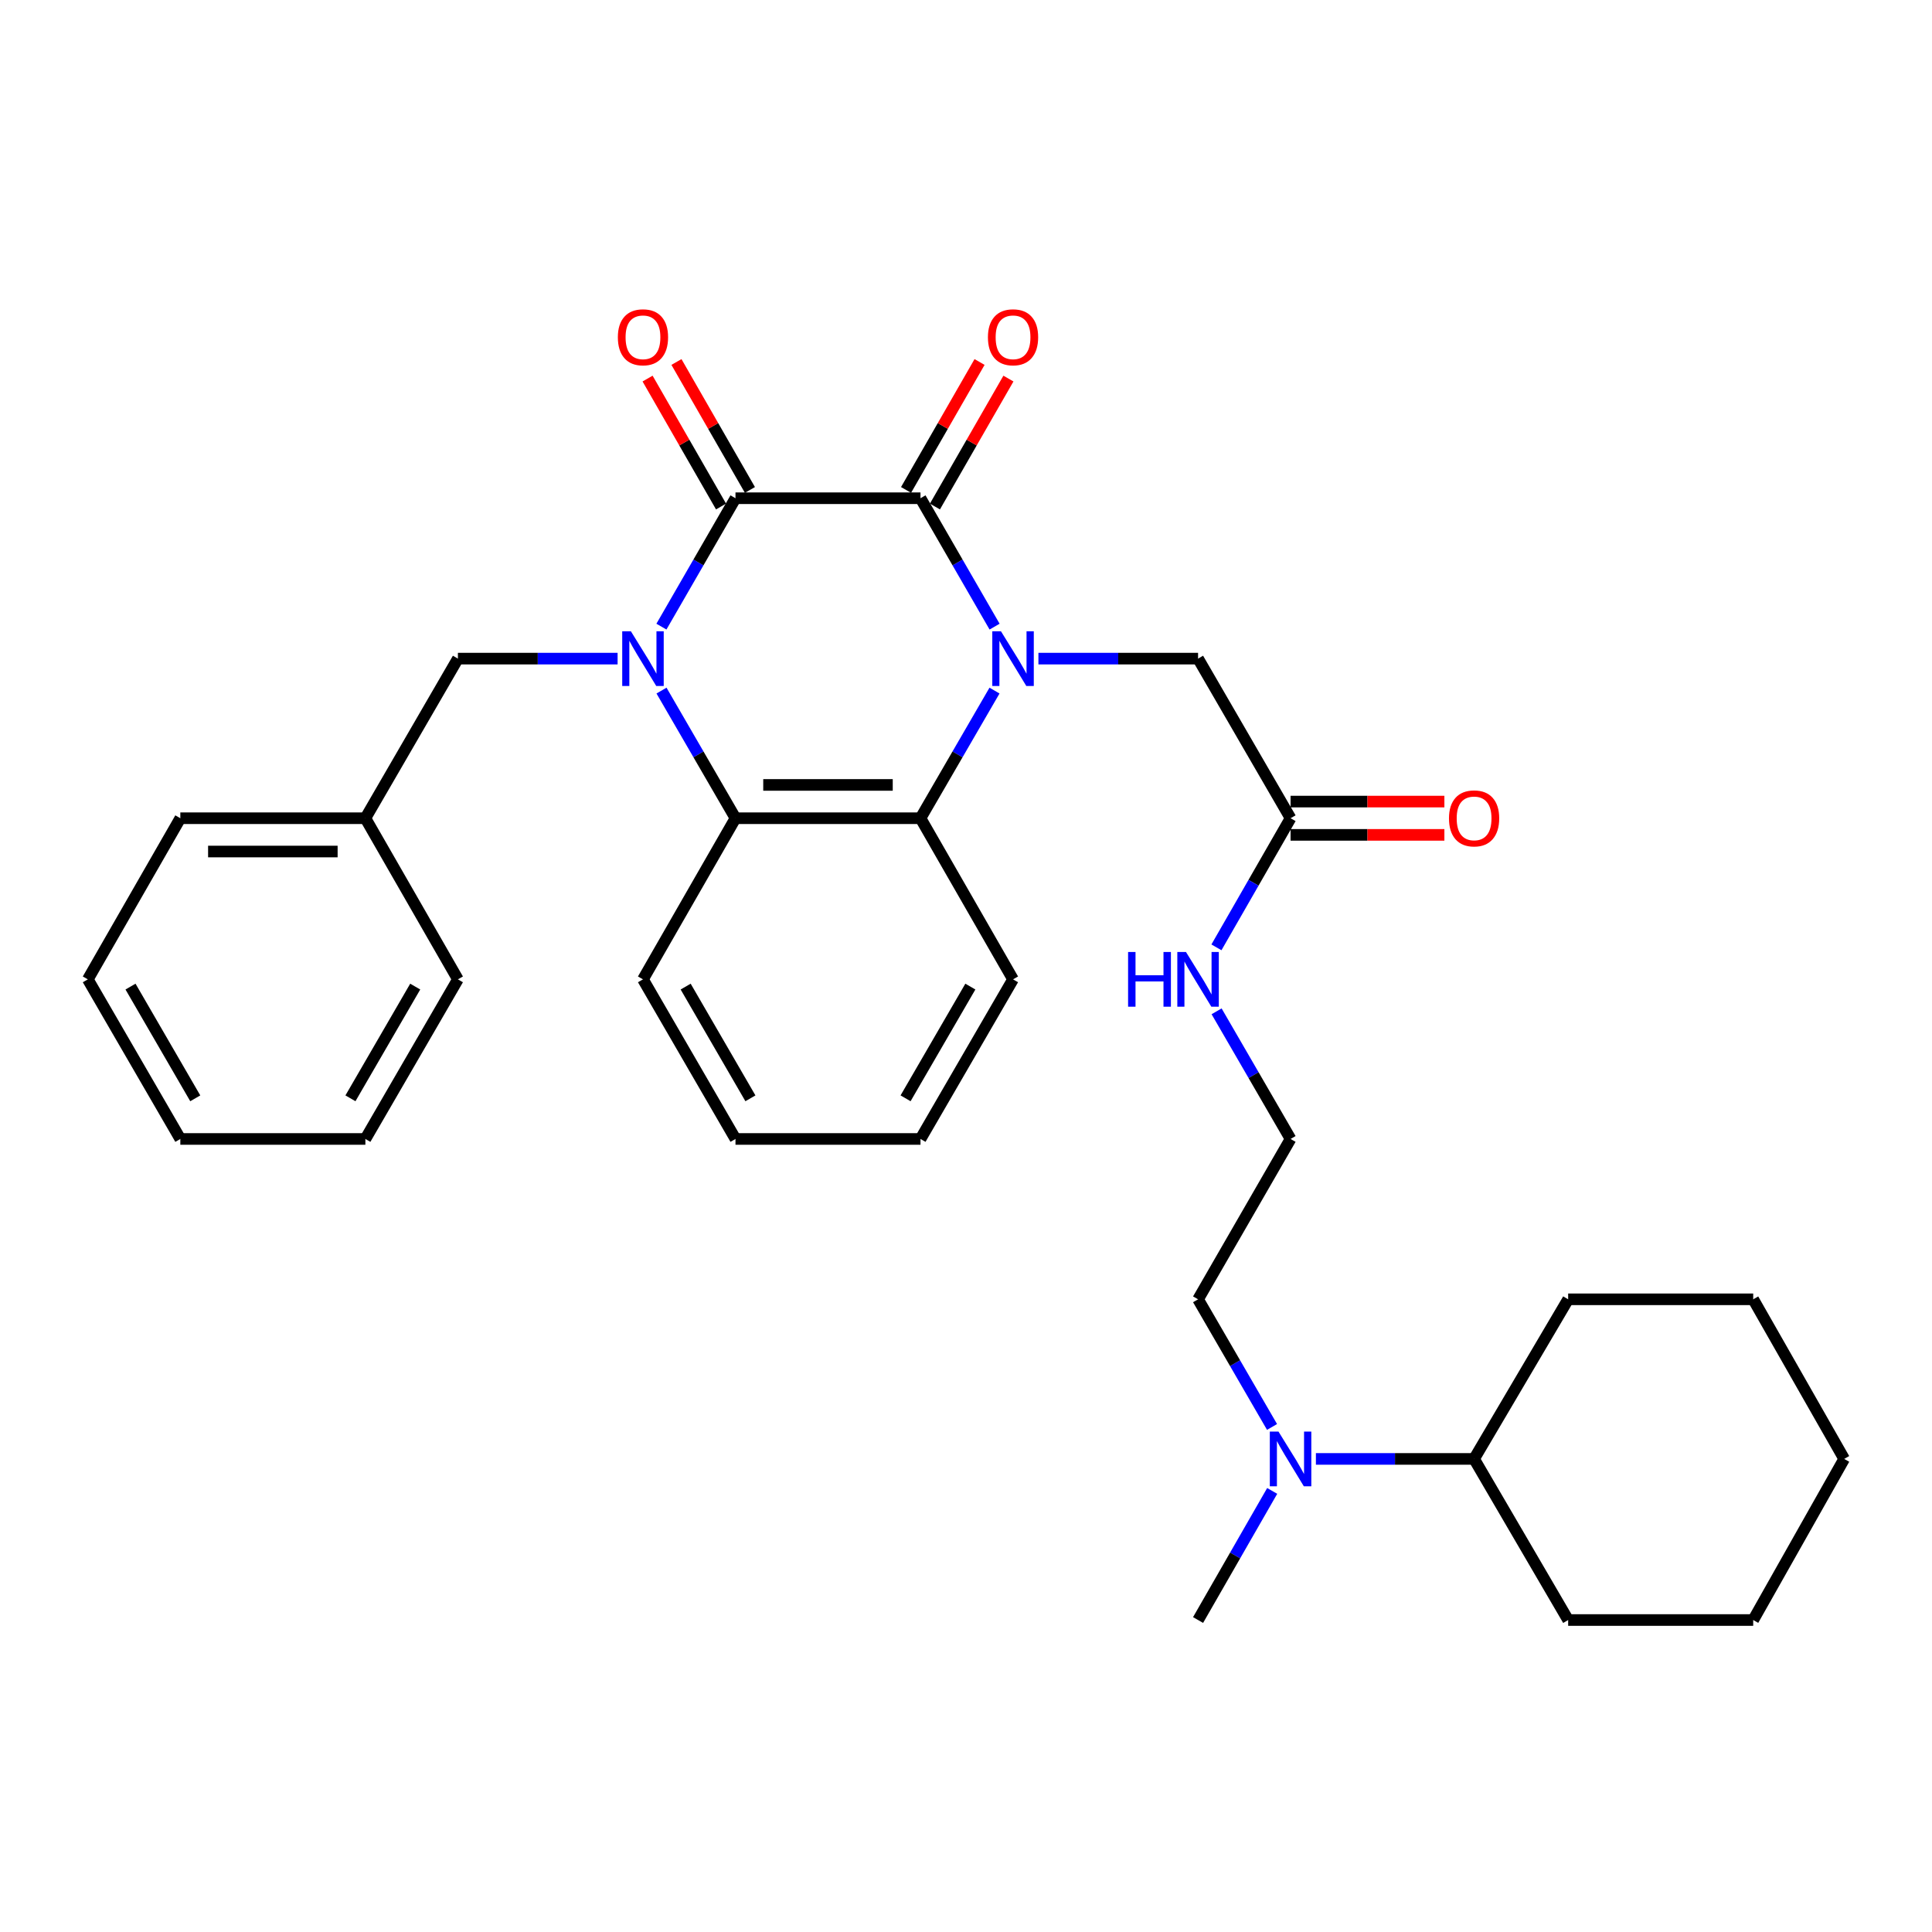 <?xml version='1.0' encoding='iso-8859-1'?>
<svg version='1.1' baseProfile='full'
              xmlns='http://www.w3.org/2000/svg'
                      xmlns:rdkit='http://www.rdkit.org/xml'
                      xmlns:xlink='http://www.w3.org/1999/xlink'
                  xml:space='preserve'
width='1000px' height='1000px' viewBox='0 0 1000 1000'>
<!-- END OF HEADER -->
<rect style='opacity:1.0;fill:#FFFFFF;stroke:none' width='1000' height='1000' x='0' y='0'> </rect>
<path class='bond-2' d='M 514.796,324.343 L 495.621,291.114' style='fill:none;fill-rule:evenodd;stroke:#0000FF;stroke-width:6px;stroke-linecap:butt;stroke-linejoin:miter;stroke-opacity:1' />
<path class='bond-2' d='M 495.621,291.114 L 476.445,257.884' style='fill:none;fill-rule:evenodd;stroke:#000000;stroke-width:6px;stroke-linecap:butt;stroke-linejoin:miter;stroke-opacity:1' />
<path class='bond-4' d='M 514.754,357.447 L 495.6,390.48' style='fill:none;fill-rule:evenodd;stroke:#0000FF;stroke-width:6px;stroke-linecap:butt;stroke-linejoin:miter;stroke-opacity:1' />
<path class='bond-4' d='M 495.6,390.48 L 476.445,423.513' style='fill:none;fill-rule:evenodd;stroke:#000000;stroke-width:6px;stroke-linecap:butt;stroke-linejoin:miter;stroke-opacity:1' />
<path class='bond-5' d='M 537.484,340.9 L 578.801,340.9' style='fill:none;fill-rule:evenodd;stroke:#0000FF;stroke-width:6px;stroke-linecap:butt;stroke-linejoin:miter;stroke-opacity:1' />
<path class='bond-5' d='M 578.801,340.9 L 620.119,340.9' style='fill:none;fill-rule:evenodd;stroke:#000000;stroke-width:6px;stroke-linecap:butt;stroke-linejoin:miter;stroke-opacity:1' />
<path class='bond-0' d='M 342.392,357.447 L 361.539,390.48' style='fill:none;fill-rule:evenodd;stroke:#0000FF;stroke-width:6px;stroke-linecap:butt;stroke-linejoin:miter;stroke-opacity:1' />
<path class='bond-0' d='M 361.539,390.48 L 380.686,423.513' style='fill:none;fill-rule:evenodd;stroke:#000000;stroke-width:6px;stroke-linecap:butt;stroke-linejoin:miter;stroke-opacity:1' />
<path class='bond-6' d='M 319.666,340.9 L 278.339,340.9' style='fill:none;fill-rule:evenodd;stroke:#0000FF;stroke-width:6px;stroke-linecap:butt;stroke-linejoin:miter;stroke-opacity:1' />
<path class='bond-6' d='M 278.339,340.9 L 237.012,340.9' style='fill:none;fill-rule:evenodd;stroke:#000000;stroke-width:6px;stroke-linecap:butt;stroke-linejoin:miter;stroke-opacity:1' />
<path class='bond-32' d='M 342.351,324.344 L 361.518,291.114' style='fill:none;fill-rule:evenodd;stroke:#0000FF;stroke-width:6px;stroke-linecap:butt;stroke-linejoin:miter;stroke-opacity:1' />
<path class='bond-32' d='M 361.518,291.114 L 380.686,257.884' style='fill:none;fill-rule:evenodd;stroke:#000000;stroke-width:6px;stroke-linecap:butt;stroke-linejoin:miter;stroke-opacity:1' />
<path class='bond-1' d='M 380.686,257.884 L 476.445,257.884' style='fill:none;fill-rule:evenodd;stroke:#000000;stroke-width:6px;stroke-linecap:butt;stroke-linejoin:miter;stroke-opacity:1' />
<path class='bond-9' d='M 388.159,253.593 L 369.144,220.48' style='fill:none;fill-rule:evenodd;stroke:#000000;stroke-width:6px;stroke-linecap:butt;stroke-linejoin:miter;stroke-opacity:1' />
<path class='bond-9' d='M 369.144,220.48 L 350.13,187.368' style='fill:none;fill-rule:evenodd;stroke:#FF0000;stroke-width:6px;stroke-linecap:butt;stroke-linejoin:miter;stroke-opacity:1' />
<path class='bond-9' d='M 373.213,262.175 L 354.198,229.063' style='fill:none;fill-rule:evenodd;stroke:#000000;stroke-width:6px;stroke-linecap:butt;stroke-linejoin:miter;stroke-opacity:1' />
<path class='bond-9' d='M 354.198,229.063 L 335.184,195.95' style='fill:none;fill-rule:evenodd;stroke:#FF0000;stroke-width:6px;stroke-linecap:butt;stroke-linejoin:miter;stroke-opacity:1' />
<path class='bond-8' d='M 483.918,262.177 L 502.94,229.064' style='fill:none;fill-rule:evenodd;stroke:#000000;stroke-width:6px;stroke-linecap:butt;stroke-linejoin:miter;stroke-opacity:1' />
<path class='bond-8' d='M 502.94,229.064 L 521.961,195.952' style='fill:none;fill-rule:evenodd;stroke:#FF0000;stroke-width:6px;stroke-linecap:butt;stroke-linejoin:miter;stroke-opacity:1' />
<path class='bond-8' d='M 468.973,253.591 L 487.995,220.479' style='fill:none;fill-rule:evenodd;stroke:#000000;stroke-width:6px;stroke-linecap:butt;stroke-linejoin:miter;stroke-opacity:1' />
<path class='bond-8' d='M 487.995,220.479 L 507.017,187.367' style='fill:none;fill-rule:evenodd;stroke:#FF0000;stroke-width:6px;stroke-linecap:butt;stroke-linejoin:miter;stroke-opacity:1' />
<path class='bond-3' d='M 380.686,423.513 L 476.445,423.513' style='fill:none;fill-rule:evenodd;stroke:#000000;stroke-width:6px;stroke-linecap:butt;stroke-linejoin:miter;stroke-opacity:1' />
<path class='bond-3' d='M 395.05,406.278 L 462.081,406.278' style='fill:none;fill-rule:evenodd;stroke:#000000;stroke-width:6px;stroke-linecap:butt;stroke-linejoin:miter;stroke-opacity:1' />
<path class='bond-16' d='M 380.686,423.513 L 332.801,506.911' style='fill:none;fill-rule:evenodd;stroke:#000000;stroke-width:6px;stroke-linecap:butt;stroke-linejoin:miter;stroke-opacity:1' />
<path class='bond-15' d='M 476.445,423.513 L 524.349,506.911' style='fill:none;fill-rule:evenodd;stroke:#000000;stroke-width:6px;stroke-linecap:butt;stroke-linejoin:miter;stroke-opacity:1' />
<path class='bond-7' d='M 620.119,340.9 L 667.994,423.513' style='fill:none;fill-rule:evenodd;stroke:#000000;stroke-width:6px;stroke-linecap:butt;stroke-linejoin:miter;stroke-opacity:1' />
<path class='bond-14' d='M 237.012,340.9 L 189.118,423.513' style='fill:none;fill-rule:evenodd;stroke:#000000;stroke-width:6px;stroke-linecap:butt;stroke-linejoin:miter;stroke-opacity:1' />
<path class='bond-11' d='M 667.994,432.13 L 707.803,432.13' style='fill:none;fill-rule:evenodd;stroke:#000000;stroke-width:6px;stroke-linecap:butt;stroke-linejoin:miter;stroke-opacity:1' />
<path class='bond-11' d='M 707.803,432.13 L 747.613,432.13' style='fill:none;fill-rule:evenodd;stroke:#FF0000;stroke-width:6px;stroke-linecap:butt;stroke-linejoin:miter;stroke-opacity:1' />
<path class='bond-11' d='M 667.994,414.895 L 707.803,414.895' style='fill:none;fill-rule:evenodd;stroke:#000000;stroke-width:6px;stroke-linecap:butt;stroke-linejoin:miter;stroke-opacity:1' />
<path class='bond-11' d='M 707.803,414.895 L 747.613,414.895' style='fill:none;fill-rule:evenodd;stroke:#FF0000;stroke-width:6px;stroke-linecap:butt;stroke-linejoin:miter;stroke-opacity:1' />
<path class='bond-12' d='M 667.994,423.513 L 648.811,456.93' style='fill:none;fill-rule:evenodd;stroke:#000000;stroke-width:6px;stroke-linecap:butt;stroke-linejoin:miter;stroke-opacity:1' />
<path class='bond-12' d='M 648.811,456.93 L 629.627,490.347' style='fill:none;fill-rule:evenodd;stroke:#0000FF;stroke-width:6px;stroke-linecap:butt;stroke-linejoin:miter;stroke-opacity:1' />
<path class='bond-10' d='M 658.405,738.587 L 639.262,705.554' style='fill:none;fill-rule:evenodd;stroke:#0000FF;stroke-width:6px;stroke-linecap:butt;stroke-linejoin:miter;stroke-opacity:1' />
<path class='bond-10' d='M 639.262,705.554 L 620.119,672.521' style='fill:none;fill-rule:evenodd;stroke:#000000;stroke-width:6px;stroke-linecap:butt;stroke-linejoin:miter;stroke-opacity:1' />
<path class='bond-13' d='M 681.109,755.134 L 722.048,755.134' style='fill:none;fill-rule:evenodd;stroke:#0000FF;stroke-width:6px;stroke-linecap:butt;stroke-linejoin:miter;stroke-opacity:1' />
<path class='bond-13' d='M 722.048,755.134 L 762.988,755.134' style='fill:none;fill-rule:evenodd;stroke:#000000;stroke-width:6px;stroke-linecap:butt;stroke-linejoin:miter;stroke-opacity:1' />
<path class='bond-19' d='M 658.484,771.698 L 639.301,805.11' style='fill:none;fill-rule:evenodd;stroke:#0000FF;stroke-width:6px;stroke-linecap:butt;stroke-linejoin:miter;stroke-opacity:1' />
<path class='bond-19' d='M 639.301,805.11 L 620.119,838.523' style='fill:none;fill-rule:evenodd;stroke:#000000;stroke-width:6px;stroke-linecap:butt;stroke-linejoin:miter;stroke-opacity:1' />
<path class='bond-17' d='M 629.708,523.458 L 648.851,556.491' style='fill:none;fill-rule:evenodd;stroke:#0000FF;stroke-width:6px;stroke-linecap:butt;stroke-linejoin:miter;stroke-opacity:1' />
<path class='bond-17' d='M 648.851,556.491 L 667.994,589.525' style='fill:none;fill-rule:evenodd;stroke:#000000;stroke-width:6px;stroke-linecap:butt;stroke-linejoin:miter;stroke-opacity:1' />
<path class='bond-20' d='M 762.988,755.134 L 811.677,672.521' style='fill:none;fill-rule:evenodd;stroke:#000000;stroke-width:6px;stroke-linecap:butt;stroke-linejoin:miter;stroke-opacity:1' />
<path class='bond-21' d='M 762.988,755.134 L 811.677,838.523' style='fill:none;fill-rule:evenodd;stroke:#000000;stroke-width:6px;stroke-linecap:butt;stroke-linejoin:miter;stroke-opacity:1' />
<path class='bond-22' d='M 189.118,423.513 L 93.339,423.513' style='fill:none;fill-rule:evenodd;stroke:#000000;stroke-width:6px;stroke-linecap:butt;stroke-linejoin:miter;stroke-opacity:1' />
<path class='bond-22' d='M 174.751,440.748 L 107.706,440.748' style='fill:none;fill-rule:evenodd;stroke:#000000;stroke-width:6px;stroke-linecap:butt;stroke-linejoin:miter;stroke-opacity:1' />
<path class='bond-23' d='M 189.118,423.513 L 237.012,506.911' style='fill:none;fill-rule:evenodd;stroke:#000000;stroke-width:6px;stroke-linecap:butt;stroke-linejoin:miter;stroke-opacity:1' />
<path class='bond-24' d='M 524.349,506.911 L 476.445,589.525' style='fill:none;fill-rule:evenodd;stroke:#000000;stroke-width:6px;stroke-linecap:butt;stroke-linejoin:miter;stroke-opacity:1' />
<path class='bond-24' d='M 502.254,510.658 L 468.721,568.487' style='fill:none;fill-rule:evenodd;stroke:#000000;stroke-width:6px;stroke-linecap:butt;stroke-linejoin:miter;stroke-opacity:1' />
<path class='bond-33' d='M 332.801,506.911 L 380.686,589.525' style='fill:none;fill-rule:evenodd;stroke:#000000;stroke-width:6px;stroke-linecap:butt;stroke-linejoin:miter;stroke-opacity:1' />
<path class='bond-33' d='M 354.895,510.66 L 388.414,568.49' style='fill:none;fill-rule:evenodd;stroke:#000000;stroke-width:6px;stroke-linecap:butt;stroke-linejoin:miter;stroke-opacity:1' />
<path class='bond-18' d='M 667.994,589.525 L 620.119,672.521' style='fill:none;fill-rule:evenodd;stroke:#000000;stroke-width:6px;stroke-linecap:butt;stroke-linejoin:miter;stroke-opacity:1' />
<path class='bond-26' d='M 811.677,672.521 L 907.455,672.521' style='fill:none;fill-rule:evenodd;stroke:#000000;stroke-width:6px;stroke-linecap:butt;stroke-linejoin:miter;stroke-opacity:1' />
<path class='bond-27' d='M 811.677,838.523 L 907.455,838.523' style='fill:none;fill-rule:evenodd;stroke:#000000;stroke-width:6px;stroke-linecap:butt;stroke-linejoin:miter;stroke-opacity:1' />
<path class='bond-28' d='M 93.339,423.513 L 45.455,506.911' style='fill:none;fill-rule:evenodd;stroke:#000000;stroke-width:6px;stroke-linecap:butt;stroke-linejoin:miter;stroke-opacity:1' />
<path class='bond-29' d='M 237.012,506.911 L 189.118,589.525' style='fill:none;fill-rule:evenodd;stroke:#000000;stroke-width:6px;stroke-linecap:butt;stroke-linejoin:miter;stroke-opacity:1' />
<path class='bond-29' d='M 214.918,510.659 L 181.392,568.488' style='fill:none;fill-rule:evenodd;stroke:#000000;stroke-width:6px;stroke-linecap:butt;stroke-linejoin:miter;stroke-opacity:1' />
<path class='bond-25' d='M 476.445,589.525 L 380.686,589.525' style='fill:none;fill-rule:evenodd;stroke:#000000;stroke-width:6px;stroke-linecap:butt;stroke-linejoin:miter;stroke-opacity:1' />
<path class='bond-35' d='M 907.455,672.521 L 954.545,755.134' style='fill:none;fill-rule:evenodd;stroke:#000000;stroke-width:6px;stroke-linecap:butt;stroke-linejoin:miter;stroke-opacity:1' />
<path class='bond-31' d='M 907.455,838.523 L 954.545,755.134' style='fill:none;fill-rule:evenodd;stroke:#000000;stroke-width:6px;stroke-linecap:butt;stroke-linejoin:miter;stroke-opacity:1' />
<path class='bond-34' d='M 45.455,506.911 L 93.339,589.525' style='fill:none;fill-rule:evenodd;stroke:#000000;stroke-width:6px;stroke-linecap:butt;stroke-linejoin:miter;stroke-opacity:1' />
<path class='bond-34' d='M 67.549,510.66 L 101.068,568.49' style='fill:none;fill-rule:evenodd;stroke:#000000;stroke-width:6px;stroke-linecap:butt;stroke-linejoin:miter;stroke-opacity:1' />
<path class='bond-30' d='M 189.118,589.525 L 93.339,589.525' style='fill:none;fill-rule:evenodd;stroke:#000000;stroke-width:6px;stroke-linecap:butt;stroke-linejoin:miter;stroke-opacity:1' />
<path  class='atom-0' d='M 518.089 326.74
L 527.369 341.74
Q 528.289 343.22, 529.769 345.9
Q 531.249 348.58, 531.329 348.74
L 531.329 326.74
L 535.089 326.74
L 535.089 355.06
L 531.209 355.06
L 521.249 338.66
Q 520.089 336.74, 518.849 334.54
Q 517.649 332.34, 517.289 331.66
L 517.289 355.06
L 513.609 355.06
L 513.609 326.74
L 518.089 326.74
' fill='#0000FF'/>
<path  class='atom-1' d='M 326.541 326.74
L 335.821 341.74
Q 336.741 343.22, 338.221 345.9
Q 339.701 348.58, 339.781 348.74
L 339.781 326.74
L 343.541 326.74
L 343.541 355.06
L 339.661 355.06
L 329.701 338.66
Q 328.541 336.74, 327.301 334.54
Q 326.101 332.34, 325.741 331.66
L 325.741 355.06
L 322.061 355.06
L 322.061 326.74
L 326.541 326.74
' fill='#0000FF'/>
<path  class='atom-9' d='M 511.349 174.575
Q 511.349 167.775, 514.709 163.975
Q 518.069 160.175, 524.349 160.175
Q 530.629 160.175, 533.989 163.975
Q 537.349 167.775, 537.349 174.575
Q 537.349 181.455, 533.949 185.375
Q 530.549 189.255, 524.349 189.255
Q 518.109 189.255, 514.709 185.375
Q 511.349 181.495, 511.349 174.575
M 524.349 186.055
Q 528.669 186.055, 530.989 183.175
Q 533.349 180.255, 533.349 174.575
Q 533.349 169.015, 530.989 166.215
Q 528.669 163.375, 524.349 163.375
Q 520.029 163.375, 517.669 166.175
Q 515.349 168.975, 515.349 174.575
Q 515.349 180.295, 517.669 183.175
Q 520.029 186.055, 524.349 186.055
' fill='#FF0000'/>
<path  class='atom-10' d='M 319.801 174.575
Q 319.801 167.775, 323.161 163.975
Q 326.521 160.175, 332.801 160.175
Q 339.081 160.175, 342.441 163.975
Q 345.801 167.775, 345.801 174.575
Q 345.801 181.455, 342.401 185.375
Q 339.001 189.255, 332.801 189.255
Q 326.561 189.255, 323.161 185.375
Q 319.801 181.495, 319.801 174.575
M 332.801 186.055
Q 337.121 186.055, 339.441 183.175
Q 341.801 180.255, 341.801 174.575
Q 341.801 169.015, 339.441 166.215
Q 337.121 163.375, 332.801 163.375
Q 328.481 163.375, 326.121 166.175
Q 323.801 168.975, 323.801 174.575
Q 323.801 180.295, 326.121 183.175
Q 328.481 186.055, 332.801 186.055
' fill='#FF0000'/>
<path  class='atom-11' d='M 661.734 740.974
L 671.014 755.974
Q 671.934 757.454, 673.414 760.134
Q 674.894 762.814, 674.974 762.974
L 674.974 740.974
L 678.734 740.974
L 678.734 769.294
L 674.854 769.294
L 664.894 752.894
Q 663.734 750.974, 662.494 748.774
Q 661.294 746.574, 660.934 745.894
L 660.934 769.294
L 657.254 769.294
L 657.254 740.974
L 661.734 740.974
' fill='#0000FF'/>
<path  class='atom-12' d='M 749.988 423.593
Q 749.988 416.793, 753.348 412.993
Q 756.708 409.193, 762.988 409.193
Q 769.268 409.193, 772.628 412.993
Q 775.988 416.793, 775.988 423.593
Q 775.988 430.473, 772.588 434.393
Q 769.188 438.273, 762.988 438.273
Q 756.748 438.273, 753.348 434.393
Q 749.988 430.513, 749.988 423.593
M 762.988 435.073
Q 767.308 435.073, 769.628 432.193
Q 771.988 429.273, 771.988 423.593
Q 771.988 418.033, 769.628 415.233
Q 767.308 412.393, 762.988 412.393
Q 758.668 412.393, 756.308 415.193
Q 753.988 417.993, 753.988 423.593
Q 753.988 429.313, 756.308 432.193
Q 758.668 435.073, 762.988 435.073
' fill='#FF0000'/>
<path  class='atom-13' d='M 583.899 492.751
L 587.739 492.751
L 587.739 504.791
L 602.219 504.791
L 602.219 492.751
L 606.059 492.751
L 606.059 521.071
L 602.219 521.071
L 602.219 507.991
L 587.739 507.991
L 587.739 521.071
L 583.899 521.071
L 583.899 492.751
' fill='#0000FF'/>
<path  class='atom-13' d='M 613.859 492.751
L 623.139 507.751
Q 624.059 509.231, 625.539 511.911
Q 627.019 514.591, 627.099 514.751
L 627.099 492.751
L 630.859 492.751
L 630.859 521.071
L 626.979 521.071
L 617.019 504.671
Q 615.859 502.751, 614.619 500.551
Q 613.419 498.351, 613.059 497.671
L 613.059 521.071
L 609.379 521.071
L 609.379 492.751
L 613.859 492.751
' fill='#0000FF'/>
</svg>
